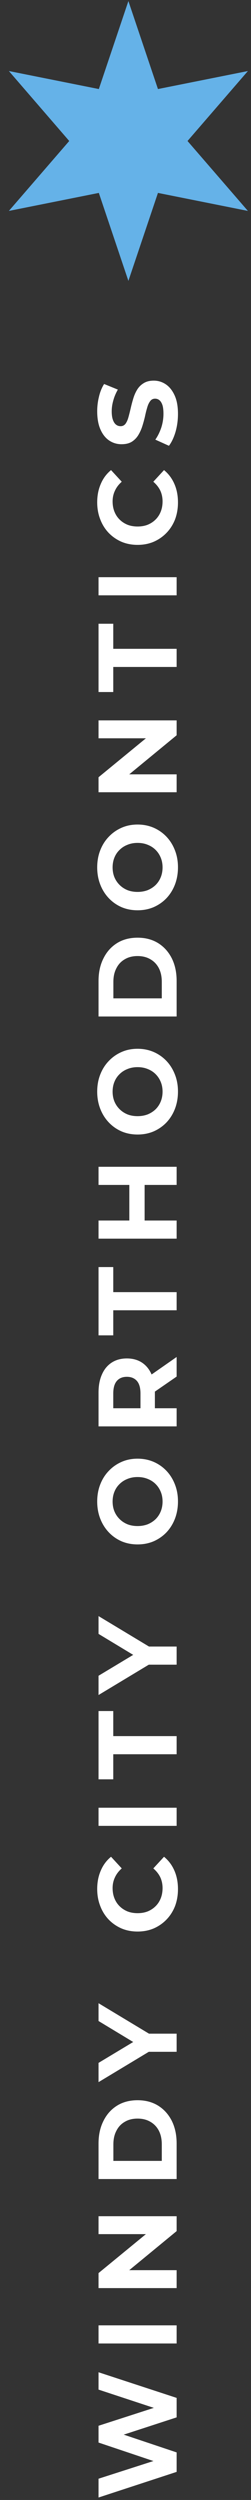 <svg width="27" height="268" viewBox="0 0 27 268" fill="none" xmlns="http://www.w3.org/2000/svg">
<rect x="0" y="0" width="27" height="268" fill="#333333" stroke="none"/>
<path fill-rule="evenodd" clip-rule="evenodd" d="M20.171 15.115L26.668 22.612L16.991 20.68L13.811 30.113L10.631 20.68L0.954 22.612L7.447 15.115L0.954 7.614L10.631 9.546L13.811 0.113L16.991 9.546L26.668 7.614L20.171 15.115Z" fill="#65B2E8"/>
<path d="M19.144 44.369C19.144 45.041 19.056 45.685 18.88 46.301C18.696 46.917 18.46 47.413 18.172 47.789L16.708 47.129C16.964 46.769 17.176 46.345 17.344 45.857C17.504 45.361 17.584 44.861 17.584 44.357C17.584 43.973 17.548 43.665 17.476 43.433C17.396 43.193 17.288 43.017 17.152 42.905C17.016 42.793 16.86 42.737 16.684 42.737C16.46 42.737 16.284 42.825 16.156 43.001C16.02 43.177 15.912 43.409 15.832 43.697C15.744 43.985 15.664 44.305 15.592 44.657C15.512 45.001 15.416 45.349 15.304 45.701C15.192 46.045 15.048 46.361 14.872 46.649C14.696 46.937 14.464 47.173 14.176 47.357C13.888 47.533 13.52 47.621 13.072 47.621C12.592 47.621 12.156 47.493 11.764 47.237C11.364 46.973 11.048 46.581 10.816 46.061C10.576 45.533 10.456 44.873 10.456 44.081C10.456 43.553 10.52 43.033 10.648 42.521C10.768 42.009 10.952 41.557 11.2 41.165L12.676 41.765C12.452 42.157 12.288 42.549 12.184 42.941C12.072 43.333 12.016 43.717 12.016 44.093C12.016 44.469 12.06 44.777 12.148 45.017C12.236 45.257 12.352 45.429 12.496 45.533C12.632 45.637 12.792 45.689 12.976 45.689C13.192 45.689 13.368 45.601 13.504 45.425C13.632 45.249 13.736 45.017 13.816 44.729C13.896 44.441 13.976 44.125 14.056 43.781C14.136 43.429 14.228 43.081 14.332 42.737C14.436 42.385 14.576 42.065 14.752 41.777C14.928 41.489 15.16 41.257 15.448 41.081C15.736 40.897 16.1 40.805 16.54 40.805C17.012 40.805 17.444 40.937 17.836 41.201C18.228 41.465 18.544 41.861 18.784 42.389C19.024 42.909 19.144 43.569 19.144 44.369Z" fill="white"/>
<path d="M19.144 53.863C19.144 54.511 19.04 55.115 18.832 55.675C18.616 56.227 18.312 56.707 17.92 57.115C17.528 57.523 17.068 57.843 16.54 58.075C16.012 58.299 15.432 58.411 14.8 58.411C14.168 58.411 13.588 58.299 13.06 58.075C12.532 57.843 12.072 57.523 11.68 57.115C11.288 56.699 10.988 56.215 10.78 55.663C10.564 55.111 10.456 54.507 10.456 53.851C10.456 53.123 10.584 52.467 10.84 51.883C11.088 51.291 11.456 50.795 11.944 50.395L13.096 51.643C12.768 51.931 12.524 52.251 12.364 52.603C12.196 52.955 12.112 53.339 12.112 53.755C12.112 54.147 12.176 54.507 12.304 54.835C12.432 55.163 12.616 55.447 12.856 55.687C13.096 55.927 13.38 56.115 13.708 56.251C14.036 56.379 14.4 56.443 14.8 56.443C15.2 56.443 15.564 56.379 15.892 56.251C16.22 56.115 16.504 55.927 16.744 55.687C16.984 55.447 17.168 55.163 17.296 54.835C17.424 54.507 17.488 54.147 17.488 53.755C17.488 53.339 17.408 52.955 17.248 52.603C17.08 52.251 16.828 51.931 16.492 51.643L17.644 50.395C18.132 50.795 18.504 51.291 18.76 51.883C19.016 52.467 19.144 53.127 19.144 53.863Z" fill="white"/>
<path d="M19 63.82H10.6V61.876H19V63.82Z" fill="white"/>
<path d="M19 71.498H12.184V74.186H10.6V66.866H12.184V69.554H19V71.498Z" fill="white"/>
<path d="M19 84.93H10.6V83.322L16.648 78.366V79.146H10.6V77.226H19V78.822L12.952 83.79V83.01H19V84.93Z" fill="white"/>
<path d="M19.144 92.975C19.144 93.639 19.036 94.255 18.82 94.823C18.604 95.383 18.3 95.871 17.908 96.287C17.516 96.695 17.056 97.015 16.528 97.247C16 97.471 15.424 97.583 14.8 97.583C14.176 97.583 13.6 97.471 13.072 97.247C12.544 97.015 12.084 96.691 11.692 96.275C11.3 95.859 10.996 95.371 10.78 94.811C10.564 94.251 10.456 93.643 10.456 92.987C10.456 92.323 10.564 91.715 10.78 91.163C10.996 90.603 11.3 90.119 11.692 89.711C12.084 89.295 12.544 88.971 13.072 88.739C13.592 88.507 14.168 88.391 14.8 88.391C15.424 88.391 16.004 88.507 16.54 88.739C17.068 88.971 17.528 89.295 17.92 89.711C18.304 90.119 18.604 90.603 18.82 91.163C19.036 91.715 19.144 92.319 19.144 92.975ZM17.488 92.987C17.488 92.611 17.424 92.267 17.296 91.955C17.168 91.635 16.984 91.355 16.744 91.115C16.504 90.875 16.22 90.691 15.892 90.563C15.564 90.427 15.2 90.359 14.8 90.359C14.4 90.359 14.036 90.427 13.708 90.563C13.38 90.691 13.096 90.875 12.856 91.115C12.616 91.347 12.432 91.623 12.304 91.943C12.176 92.263 12.112 92.611 12.112 92.987C12.112 93.363 12.176 93.711 12.304 94.031C12.432 94.343 12.616 94.619 12.856 94.859C13.096 95.099 13.38 95.287 13.708 95.423C14.036 95.551 14.4 95.615 14.8 95.615C15.192 95.615 15.556 95.551 15.892 95.423C16.22 95.287 16.504 95.103 16.744 94.871C16.984 94.631 17.168 94.351 17.296 94.031C17.424 93.711 17.488 93.363 17.488 92.987Z" fill="white"/>
<path d="M19 108.969H10.6V105.153C10.6 104.241 10.776 103.437 11.128 102.741C11.472 102.045 11.956 101.501 12.58 101.109C13.204 100.717 13.944 100.521 14.8 100.521C15.648 100.521 16.388 100.717 17.02 101.109C17.644 101.501 18.132 102.045 18.484 102.741C18.828 103.437 19 104.241 19 105.153V108.969ZM17.404 107.025V105.249C17.404 104.689 17.3 104.205 17.092 103.797C16.876 103.381 16.572 103.061 16.18 102.837C15.788 102.605 15.328 102.489 14.8 102.489C14.264 102.489 13.804 102.605 13.42 102.837C13.028 103.061 12.728 103.381 12.52 103.797C12.304 104.205 12.196 104.689 12.196 105.249V107.025H17.404Z" fill="white"/>
<path d="M19.144 117.014C19.144 117.678 19.036 118.294 18.82 118.862C18.604 119.422 18.3 119.91 17.908 120.326C17.516 120.734 17.056 121.054 16.528 121.286C16 121.51 15.424 121.622 14.8 121.622C14.176 121.622 13.6 121.51 13.072 121.286C12.544 121.054 12.084 120.73 11.692 120.314C11.3 119.898 10.996 119.41 10.78 118.85C10.564 118.29 10.456 117.682 10.456 117.026C10.456 116.362 10.564 115.754 10.78 115.202C10.996 114.642 11.3 114.158 11.692 113.75C12.084 113.334 12.544 113.01 13.072 112.778C13.592 112.546 14.168 112.43 14.8 112.43C15.424 112.43 16.004 112.546 16.54 112.778C17.068 113.01 17.528 113.334 17.92 113.75C18.304 114.158 18.604 114.642 18.82 115.202C19.036 115.754 19.144 116.358 19.144 117.014ZM17.488 117.026C17.488 116.65 17.424 116.306 17.296 115.994C17.168 115.674 16.984 115.394 16.744 115.154C16.504 114.914 16.22 114.73 15.892 114.602C15.564 114.466 15.2 114.398 14.8 114.398C14.4 114.398 14.036 114.466 13.708 114.602C13.38 114.73 13.096 114.914 12.856 115.154C12.616 115.386 12.432 115.662 12.304 115.982C12.176 116.302 12.112 116.65 12.112 117.026C12.112 117.402 12.176 117.75 12.304 118.07C12.432 118.382 12.616 118.658 12.856 118.898C13.096 119.138 13.38 119.326 13.708 119.462C14.036 119.59 14.4 119.654 14.8 119.654C15.192 119.654 15.556 119.59 15.892 119.462C16.22 119.326 16.504 119.142 16.744 118.91C16.984 118.67 17.168 118.39 17.296 118.07C17.424 117.75 17.488 117.402 17.488 117.026Z" fill="white"/>
<path d="M10.6 127.025V125.081H19V127.025H10.6ZM19 130.841V132.785H10.6V130.841H19ZM15.556 126.881V130.985H13.912V126.881H15.556Z" fill="white"/>
<path d="M19 140.463H12.184V143.151H10.6V135.831H12.184V138.519H19V140.463Z" fill="white"/>
<path d="M19 152.91H10.6V149.274C10.6 148.522 10.724 147.874 10.972 147.33C11.212 146.786 11.56 146.366 12.016 146.07C12.472 145.774 13.016 145.626 13.648 145.626C14.272 145.626 14.812 145.774 15.268 146.07C15.716 146.366 16.06 146.786 16.3 147.33C16.54 147.874 16.66 148.522 16.66 149.274V151.83L15.808 150.966H19V152.91ZM19 147.57L15.952 149.67V147.594L19 145.47V147.57ZM16.024 150.966L15.112 151.83V149.382C15.112 148.782 14.984 148.334 14.728 148.038C14.464 147.742 14.104 147.594 13.648 147.594C13.184 147.594 12.824 147.742 12.568 148.038C12.312 148.334 12.184 148.782 12.184 149.382V151.83L11.26 150.966H16.024Z" fill="white"/>
<path d="M19.144 160.955C19.144 161.619 19.036 162.235 18.82 162.803C18.604 163.363 18.3 163.851 17.908 164.267C17.516 164.675 17.056 164.995 16.528 165.227C16 165.451 15.424 165.563 14.8 165.563C14.176 165.563 13.6 165.451 13.072 165.227C12.544 164.995 12.084 164.671 11.692 164.255C11.3 163.839 10.996 163.351 10.78 162.791C10.564 162.231 10.456 161.623 10.456 160.967C10.456 160.303 10.564 159.695 10.78 159.143C10.996 158.583 11.3 158.099 11.692 157.691C12.084 157.275 12.544 156.951 13.072 156.719C13.592 156.487 14.168 156.371 14.8 156.371C15.424 156.371 16.004 156.487 16.54 156.719C17.068 156.951 17.528 157.275 17.92 157.691C18.304 158.099 18.604 158.583 18.82 159.143C19.036 159.695 19.144 160.299 19.144 160.955ZM17.488 160.967C17.488 160.591 17.424 160.247 17.296 159.935C17.168 159.615 16.984 159.335 16.744 159.095C16.504 158.855 16.22 158.671 15.892 158.543C15.564 158.407 15.2 158.339 14.8 158.339C14.4 158.339 14.036 158.407 13.708 158.543C13.38 158.671 13.096 158.855 12.856 159.095C12.616 159.327 12.432 159.603 12.304 159.923C12.176 160.243 12.112 160.591 12.112 160.967C12.112 161.343 12.176 161.691 12.304 162.011C12.432 162.323 12.616 162.599 12.856 162.839C13.096 163.079 13.38 163.267 13.708 163.403C14.036 163.531 14.4 163.595 14.8 163.595C15.192 163.595 15.556 163.531 15.892 163.403C16.22 163.267 16.504 163.083 16.744 162.851C16.984 162.611 17.168 162.331 17.296 162.011C17.424 161.691 17.488 161.343 17.488 160.967Z" fill="white"/>
<path d="M19 178.455H15.568L16.744 178.011L10.6 181.707V179.643L15.316 176.811V177.999L10.6 175.155V173.247L16.744 176.943L15.568 176.511H19V178.455Z" fill="white"/>
<path d="M19 188.057H12.184V190.745H10.6V183.425H12.184V186.113H19V188.057Z" fill="white"/>
<path d="M19 195.734H10.6V193.79H19V195.734Z" fill="white"/>
<path d="M19.144 202.515C19.144 203.163 19.04 203.767 18.832 204.327C18.616 204.879 18.312 205.359 17.92 205.767C17.528 206.175 17.068 206.495 16.54 206.727C16.012 206.951 15.432 207.063 14.8 207.063C14.168 207.063 13.588 206.951 13.06 206.727C12.532 206.495 12.072 206.175 11.68 205.767C11.288 205.351 10.988 204.867 10.78 204.315C10.564 203.763 10.456 203.159 10.456 202.503C10.456 201.775 10.584 201.119 10.84 200.535C11.088 199.943 11.456 199.447 11.944 199.047L13.096 200.295C12.768 200.583 12.524 200.903 12.364 201.255C12.196 201.607 12.112 201.991 12.112 202.407C12.112 202.799 12.176 203.159 12.304 203.487C12.432 203.815 12.616 204.099 12.856 204.339C13.096 204.579 13.38 204.767 13.708 204.903C14.036 205.031 14.4 205.095 14.8 205.095C15.2 205.095 15.564 205.031 15.892 204.903C16.22 204.767 16.504 204.579 16.744 204.339C16.984 204.099 17.168 203.815 17.296 203.487C17.424 203.159 17.488 202.799 17.488 202.407C17.488 201.991 17.408 201.607 17.248 201.255C17.08 200.903 16.828 200.583 16.492 200.295L17.644 199.047C18.132 199.447 18.504 199.943 18.76 200.535C19.016 201.119 19.144 201.779 19.144 202.515Z" fill="white"/>
<path d="M19 219.955H15.568L16.744 219.511L10.6 223.207V221.143L15.316 218.311V219.499L10.6 216.655V214.747L16.744 218.443L15.568 218.011H19V219.955Z" fill="white"/>
<path d="M19 233.594H10.6V229.778C10.6 228.866 10.776 228.062 11.128 227.366C11.472 226.67 11.956 226.126 12.58 225.734C13.204 225.342 13.944 225.146 14.8 225.146C15.648 225.146 16.388 225.342 17.02 225.734C17.644 226.126 18.132 226.67 18.484 227.366C18.828 228.062 19 228.866 19 229.778V233.594ZM17.404 231.65V229.874C17.404 229.314 17.3 228.83 17.092 228.422C16.876 228.006 16.572 227.686 16.18 227.462C15.788 227.23 15.328 227.114 14.8 227.114C14.264 227.114 13.804 227.23 13.42 227.462C13.028 227.686 12.728 228.006 12.52 228.422C12.304 228.83 12.196 229.314 12.196 229.874V231.65H17.404Z" fill="white"/>
<path d="M19 245.285H10.6V243.677L16.648 238.721V239.501H10.6V237.581H19V239.177L12.952 244.145V243.365H19V245.285Z" fill="white"/>
<path d="M19 251.223H10.6V249.279H19V251.223Z" fill="white"/>
<path d="M19 264.988L10.6 267.736V265.72L18.04 263.332V264.34L10.6 261.844V260.044L18.04 257.644V258.616L10.6 256.168V254.308L19 257.056V259.144L12.472 261.268V260.716L19 262.9V264.988Z" fill="white"/>
</svg>
